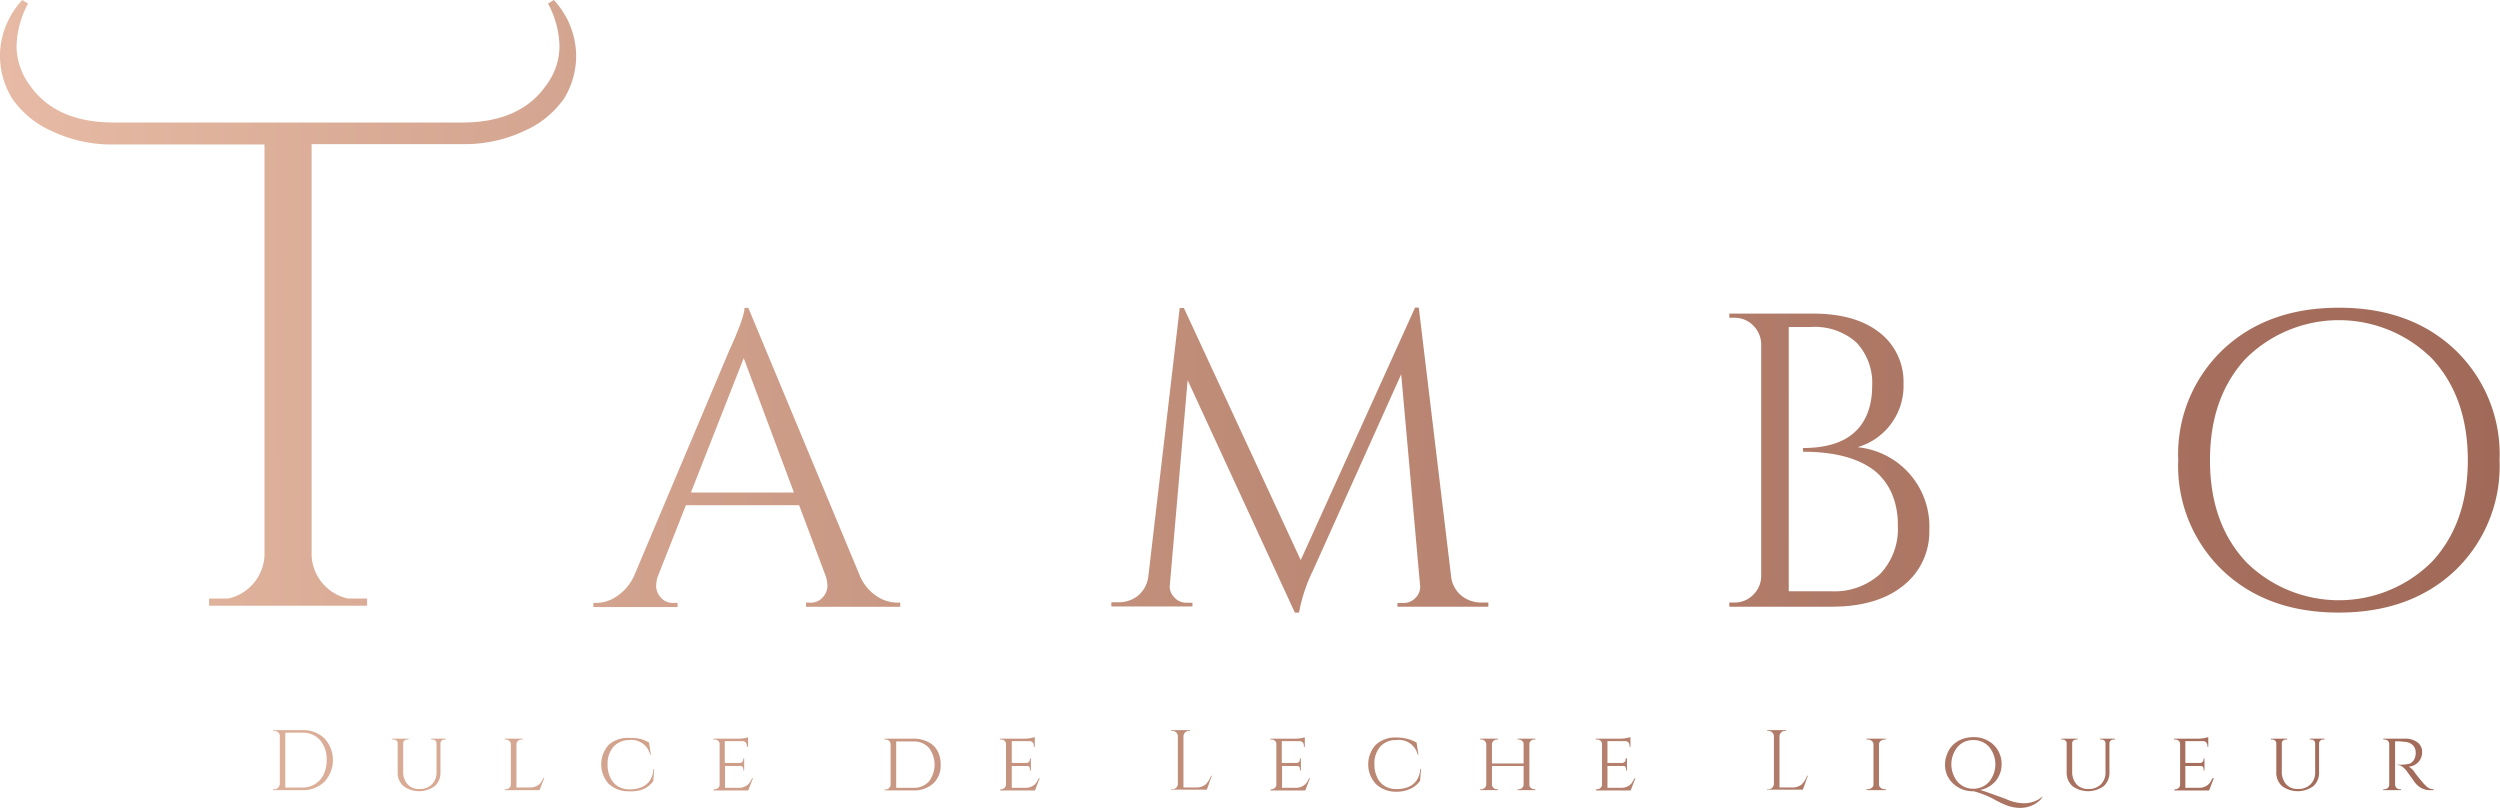 <svg xmlns="http://www.w3.org/2000/svg" xmlns:xlink="http://www.w3.org/1999/xlink" viewBox="0 0 281.19 90.91"><defs><style>.cls-1{fill:url(#linear-gradient);}.cls-2{fill:url(#linear-gradient-2);}.cls-3{fill:url(#linear-gradient-3);}.cls-4{fill:url(#linear-gradient-4);}.cls-5{fill:url(#linear-gradient-5);}.cls-6{fill:url(#linear-gradient-6);}.cls-7{fill:url(#linear-gradient-7);}.cls-8{fill:url(#linear-gradient-8);}.cls-9{fill:url(#linear-gradient-9);}.cls-10{fill:url(#linear-gradient-10);}.cls-11{fill:url(#linear-gradient-11);}.cls-12{fill:url(#linear-gradient-12);}.cls-13{fill:url(#linear-gradient-13);}.cls-14{fill:url(#linear-gradient-14);}.cls-15{fill:url(#linear-gradient-15);}.cls-16{fill:url(#linear-gradient-16);}.cls-17{fill:url(#linear-gradient-17);}.cls-18{fill:url(#linear-gradient-18);}.cls-19{fill:url(#linear-gradient-19);}.cls-20{fill:url(#linear-gradient-20);}.cls-21{fill:url(#linear-gradient-21);}.cls-22{fill:url(#linear-gradient-22);}.cls-23{fill:url(#linear-gradient-23);}.cls-24{fill:url(#linear-gradient-24);}</style><linearGradient id="linear-gradient" x1="-0.31" y1="50.92" x2="295.55" y2="52.96" gradientUnits="userSpaceOnUse"><stop offset="0" stop-color="#e6baa4"/><stop offset="0.02" stop-color="#e4b8a2"/><stop offset="0.46" stop-color="#bf8c78"/><stop offset="0.8" stop-color="#a8715f"/><stop offset="1" stop-color="#9f6755"/></linearGradient><linearGradient id="linear-gradient-2" x1="-0.31" y1="50.7" x2="295.55" y2="52.74" xlink:href="#linear-gradient"/><linearGradient id="linear-gradient-3" x1="-0.31" y1="50.38" x2="295.56" y2="52.42" xlink:href="#linear-gradient"/><linearGradient id="linear-gradient-4" x1="-0.31" y1="49.94" x2="295.56" y2="51.98" xlink:href="#linear-gradient"/><linearGradient id="linear-gradient-5" x1="-0.19" y1="33.83" x2="295.67" y2="35.87" xlink:href="#linear-gradient"/><linearGradient id="linear-gradient-6" x1="-0.55" y1="85.26" x2="295.32" y2="87.3" xlink:href="#linear-gradient"/><linearGradient id="linear-gradient-7" x1="-0.55" y1="85.7" x2="295.31" y2="87.74" xlink:href="#linear-gradient"/><linearGradient id="linear-gradient-8" x1="-0.55" y1="85.57" x2="295.31" y2="87.61" xlink:href="#linear-gradient"/><linearGradient id="linear-gradient-9" x1="-0.55" y1="85.48" x2="295.31" y2="87.52" xlink:href="#linear-gradient"/><linearGradient id="linear-gradient-10" x1="-0.55" y1="85.33" x2="295.32" y2="87.37" xlink:href="#linear-gradient"/><linearGradient id="linear-gradient-11" x1="-0.55" y1="85.27" x2="295.32" y2="87.31" xlink:href="#linear-gradient"/><linearGradient id="linear-gradient-12" x1="-0.55" y1="85.1" x2="295.32" y2="87.14" xlink:href="#linear-gradient"/><linearGradient id="linear-gradient-13" x1="-0.54" y1="84.57" x2="295.32" y2="86.61" xlink:href="#linear-gradient"/><linearGradient id="linear-gradient-14" x1="-0.55" y1="84.89" x2="295.32" y2="86.93" xlink:href="#linear-gradient"/><linearGradient id="linear-gradient-15" x1="-0.55" y1="84.89" x2="295.32" y2="86.93" xlink:href="#linear-gradient"/><linearGradient id="linear-gradient-16" x1="-0.55" y1="84.8" x2="295.32" y2="86.84" xlink:href="#linear-gradient"/><linearGradient id="linear-gradient-17" x1="-0.54" y1="84.64" x2="295.32" y2="86.68" xlink:href="#linear-gradient"/><linearGradient id="linear-gradient-18" x1="-0.54" y1="84.11" x2="295.32" y2="86.15" xlink:href="#linear-gradient"/><linearGradient id="linear-gradient-19" x1="-0.54" y1="84.51" x2="295.32" y2="86.55" xlink:href="#linear-gradient"/><linearGradient id="linear-gradient-20" x1="-0.55" y1="85.38" x2="295.31" y2="87.42" xlink:href="#linear-gradient"/><linearGradient id="linear-gradient-21" x1="-0.54" y1="84.41" x2="295.32" y2="86.45" xlink:href="#linear-gradient"/><linearGradient id="linear-gradient-22" x1="-0.54" y1="84.19" x2="295.32" y2="86.23" xlink:href="#linear-gradient"/><linearGradient id="linear-gradient-23" x1="-0.54" y1="84.24" x2="295.32" y2="86.29" xlink:href="#linear-gradient"/><linearGradient id="linear-gradient-24" x1="-0.54" y1="84.11" x2="295.32" y2="86.15" xlink:href="#linear-gradient"/></defs><title>Recurso 7</title><g id="Capa_2" data-name="Capa 2"><g id="Layer_1" data-name="Layer 1"><path class="cls-1" d="M100.88,67.78h.38v.47H90.66v-.47h.43a1.76,1.76,0,0,0,1.48-.63,2,2,0,0,0,.5-1.2,3.67,3.67,0,0,0-.19-1.13l-3-8H77.15l-3.16,8A3.7,3.7,0,0,0,73.8,66a2,2,0,0,0,.5,1.18,1.76,1.76,0,0,0,1.48.63h.43v.47H66.74v-.47h.42A4.12,4.12,0,0,0,69.47,67a5.43,5.43,0,0,0,1.84-2.21L82,39.48c1.16-2.55,1.74-4.16,1.74-4.85h.43L96.74,64.82A5.11,5.11,0,0,0,98.53,67,4.19,4.19,0,0,0,100.88,67.78ZM77.71,55.4H89.3L83.65,40.28Z"/><path class="cls-2" d="M166.64,67.77h.76v.47H157.18v-.42h.7a1.8,1.8,0,0,0,1.37-.62,1.68,1.68,0,0,0,.47-1.41L157.6,42.1l-9.89,22a18.43,18.43,0,0,0-1.6,4.8h-.47L133.58,42.76l-2,23a1.67,1.67,0,0,0,.47,1.39,1.76,1.76,0,0,0,1.36.64h.71v.42H125v-.47h.76A3.47,3.47,0,0,0,128,67a3.35,3.35,0,0,0,1.16-2.17l3.53-30.19h.47L146.3,63l12.86-28.4h.42l3.63,30.19A3.23,3.23,0,0,0,164.38,67,3.53,3.53,0,0,0,166.64,67.77Z"/><path class="cls-3" d="M206,68.24H194.51l0-.47h.57a2.88,2.88,0,0,0,2.09-.85,2.93,2.93,0,0,0,.92-2.07V38.66a3,3,0,0,0-.92-2.07,2.92,2.92,0,0,0-2.09-.85h-.57l0-.47h9.37c3.23,0,5.74.72,7.53,2.14a7,7,0,0,1,2.69,5.73,7.17,7.17,0,0,1-5.18,7.16A8.95,8.95,0,0,1,217,59.64a7.68,7.68,0,0,1-2.89,6.2Q211.17,68.24,206,68.24Zm-4.81-1.74h4.71a7.65,7.65,0,0,0,5.56-1.93,7.36,7.36,0,0,0,2-5.51,8.76,8.76,0,0,0-.68-3.56A6.93,6.93,0,0,0,211,53.07c-1.82-1.5-4.56-2.26-8.2-2.26h0v-.42q6.21,0,7.48-4.62a8.67,8.67,0,0,0,.29-2.3,6.63,6.63,0,0,0-1.77-4.95,7,7,0,0,0-5.11-1.74h-2.5Z"/><path class="cls-4" d="M250,39.35q5-4.74,13.07-4.74t13.07,4.74a16.22,16.22,0,0,1,5,12.41,16.25,16.25,0,0,1-5,12.41q-5,4.72-13.07,4.73T250,64.17a16.25,16.25,0,0,1-5-12.41A16.22,16.22,0,0,1,250,39.35Zm2.57,23.8a14.82,14.82,0,0,0,21,0q4-4.34,4-11.39t-4-11.4a14.85,14.85,0,0,0-21,0q-4,4.34-4,11.4T252.58,63.15Z"/><path class="cls-5" d="M62.29,0l-.65.4a10.6,10.6,0,0,1,1.29,4.83,7.37,7.37,0,0,1-1.54,4.42q-2.91,4.13-9.4,4.13H12.81q-6.49,0-9.41-4.13A7.44,7.44,0,0,1,1.86,5.23,10.62,10.62,0,0,1,3.16.4L2.51,0A9.34,9.34,0,0,0,0,6a9.22,9.22,0,0,0,1.38,5.1,10.63,10.63,0,0,0,4.46,3.65,15.68,15.68,0,0,0,7,1.5H29.75V62.49a5.2,5.2,0,0,1-4.08,4.83l-.2,0-.31,0a3.71,3.71,0,0,1-.47,0H23.51v.81H41.29v-.81H40.11a3.71,3.71,0,0,1-.47,0l-.31,0-.2,0a5.2,5.2,0,0,1-4.08-4.83V16.21H52a15.68,15.68,0,0,0,7-1.5,10.69,10.69,0,0,0,4.46-3.65A9.22,9.22,0,0,0,64.8,6,9.34,9.34,0,0,0,62.29,0Z"/><path class="cls-6" d="M36.49,83.05a3.58,3.58,0,0,1,0,4.88,3.44,3.44,0,0,1-2.5.94H30.72v-.1h.13a.58.58,0,0,0,.43-.18.63.63,0,0,0,.19-.43v-5.4a.52.52,0,0,0-.19-.39.69.69,0,0,0-.43-.16h-.12v-.09H34A3.44,3.44,0,0,1,36.49,83.05Zm-4.4-.64v6.17H34a2.6,2.6,0,0,0,2.4-1.47,3.64,3.64,0,0,0,.34-1.62A3.24,3.24,0,0,0,36,83.25a2.53,2.53,0,0,0-2-.84Z"/><path class="cls-7" d="M50.12,83.18H50a.45.45,0,0,0-.39.2.48.48,0,0,0-.07.2v3.25a2,2,0,0,1-.64,1.59,3,3,0,0,1-3.52,0,2,2,0,0,1-.65-1.58V83.59a.37.37,0,0,0-.13-.29.48.48,0,0,0-.33-.12h-.15v-.1h1.84v.1h-.15a.48.48,0,0,0-.33.12.37.37,0,0,0-.13.29v3.14a2.13,2.13,0,0,0,.48,1.47,1.68,1.68,0,0,0,1.35.54,1.9,1.9,0,0,0,1.39-.51,1.87,1.87,0,0,0,.53-1.4V83.59a.43.43,0,0,0-.14-.3.52.52,0,0,0-.33-.11h-.14v-.1h1.66Z"/><path class="cls-8" d="M56.9,88.77a.53.53,0,0,0,.39-.15.48.48,0,0,0,.17-.36V83.7a.49.49,0,0,0-.18-.37.57.57,0,0,0-.4-.15h-.11v-.1h2v.1h-.11a.57.57,0,0,0-.4.15.51.51,0,0,0-.17.37v4.87h1.5a1.61,1.61,0,0,0,.76-.16,1.23,1.23,0,0,0,.46-.36,3.48,3.48,0,0,0,.32-.56h.09l-.53,1.38H56.77v-.1Z"/><path class="cls-9" d="M68.48,88.18a3.27,3.27,0,0,1,0-4.42A3.23,3.23,0,0,1,70.8,83,5.07,5.07,0,0,1,72,83.1a4.19,4.19,0,0,1,1,.42l.21,1.37h-.08a2.17,2.17,0,0,0-2.4-1.65A2.33,2.33,0,0,0,69,84a2.87,2.87,0,0,0-.66,2,3.19,3.19,0,0,0,.3,1.44,2.15,2.15,0,0,0,.86,1,2.5,2.5,0,0,0,1.32.34,3.38,3.38,0,0,0,1.32-.23,2.12,2.12,0,0,0,.94-.74,2.5,2.5,0,0,0,.41-1.29h.09l-.1,1.32a2.66,2.66,0,0,1-1.09.91A3.71,3.71,0,0,1,70.8,89,3.28,3.28,0,0,1,68.48,88.18Z"/><path class="cls-10" d="M80.39,88.77a.56.56,0,0,0,.39-.15.5.5,0,0,0,.16-.36V83.68a.46.46,0,0,0-.16-.36.6.6,0,0,0-.39-.14h-.14v-.1h2.82a3.54,3.54,0,0,0,.69-.06l.38-.09V84H84v-.15a.52.52,0,0,0-.14-.35.46.46,0,0,0-.34-.14h-2v2.45H83.2a.34.34,0,0,0,.29-.12.4.4,0,0,0,.11-.29V85.3h.1v1.35h-.1v-.13a.35.35,0,0,0-.21-.36.42.42,0,0,0-.16,0H81.55v2.45h1.52a1.53,1.53,0,0,0,.74-.16,1.23,1.23,0,0,0,.46-.36,3.45,3.45,0,0,0,.33-.56h.09l-.53,1.38H80.25v-.1Z"/><path class="cls-11" d="M105.8,86a2.74,2.74,0,0,1-.83,2.12,3.18,3.18,0,0,1-2.26.78H99.49v-.1h.13a.49.49,0,0,0,.38-.16.56.56,0,0,0,.17-.36V83.7a.58.58,0,0,0-.17-.38.6.6,0,0,0-.39-.14h-.12v-.1h3.22a3.64,3.64,0,0,1,1.64.35,2.44,2.44,0,0,1,1.08,1A3.05,3.05,0,0,1,105.8,86Zm-5-2.6v5.21h1.92a2.28,2.28,0,0,0,1.75-.7,3.12,3.12,0,0,0,0-3.81,2.25,2.25,0,0,0-1.75-.7Z"/><path class="cls-12" d="M112.59,88.77a.56.56,0,0,0,.39-.15.51.51,0,0,0,.17-.36V83.68a.5.5,0,0,0-.16-.36.63.63,0,0,0-.4-.14h-.13v-.1h2.81A3.54,3.54,0,0,0,116,83l.39-.09V84h-.11v-.15a.51.51,0,0,0-.13-.35.48.48,0,0,0-.35-.14h-2v2.45h1.64a.38.38,0,0,0,.3-.12.39.39,0,0,0,.1-.29V85.3h.11v1.35h-.11v-.13a.36.36,0,0,0-.2-.36.47.47,0,0,0-.17,0h-1.67v2.45h1.51a1.57,1.57,0,0,0,.75-.16,1.32,1.32,0,0,0,.46-.36,3.48,3.48,0,0,0,.32-.56h.1l-.53,1.38h-3.91v-.1Z"/><path class="cls-13" d="M131.87,88.77a.61.61,0,0,0,.61-.61V82.82a.61.61,0,0,0-.61-.61h-.13v-.09h2.11v.09h-.12a.62.62,0,0,0-.62.61v5.75h1.38a1.65,1.65,0,0,0,1.09-.32,2.39,2.39,0,0,0,.63-1h.09l-.56,1.57h-4v-.1Z"/><path class="cls-14" d="M143,88.77a.56.56,0,0,0,.39-.15.51.51,0,0,0,.17-.36V83.68a.5.5,0,0,0-.16-.36.63.63,0,0,0-.4-.14h-.13v-.1h2.81a3.54,3.54,0,0,0,.69-.06l.39-.09V84h-.11v-.15a.51.51,0,0,0-.13-.35.48.48,0,0,0-.35-.14h-2v2.45h1.64a.38.38,0,0,0,.3-.12.39.39,0,0,0,.1-.29V85.3h.11v1.35h-.11v-.13a.36.36,0,0,0-.2-.36.47.47,0,0,0-.17,0H144.2v2.45h1.51a1.57,1.57,0,0,0,.75-.16,1.32,1.32,0,0,0,.46-.36,3.48,3.48,0,0,0,.32-.56h.1l-.53,1.38H142.9v-.1Z"/><path class="cls-15" d="M154.75,88.18a3.27,3.27,0,0,1,0-4.42,3.23,3.23,0,0,1,2.32-.81,5.07,5.07,0,0,1,1.21.15,4.19,4.19,0,0,1,1.05.42l.21,1.37h-.08a2.17,2.17,0,0,0-2.4-1.65,2.33,2.33,0,0,0-1.81.73,2.87,2.87,0,0,0-.66,2,3.19,3.19,0,0,0,.3,1.44,2.15,2.15,0,0,0,.86,1,2.5,2.5,0,0,0,1.32.34,3.35,3.35,0,0,0,1.32-.23,2.12,2.12,0,0,0,.94-.74,2.5,2.5,0,0,0,.41-1.29h.09l-.1,1.32a2.66,2.66,0,0,1-1.09.91,3.71,3.71,0,0,1-1.57.33A3.28,3.28,0,0,1,154.75,88.18Z"/><path class="cls-16" d="M170.81,88.77a.56.56,0,0,0,.39-.15.51.51,0,0,0,.17-.36v-2.1h-3.56v2.1a.52.52,0,0,0,.18.36.54.54,0,0,0,.38.15h.12v.1h-2v-.1h.12a.53.53,0,0,0,.39-.16.56.56,0,0,0,.17-.36V83.7a.57.57,0,0,0-.18-.37.55.55,0,0,0-.38-.15h-.12v-.1h2v.1h-.12a.54.54,0,0,0-.38.15.52.52,0,0,0-.18.36v2.18h3.56V83.7a.42.42,0,0,0-.13-.33.6.6,0,0,0-.43-.19h-.12v-.1h2v.1h-.11a.6.6,0,0,0-.39.14.48.48,0,0,0-.17.36v4.58a.41.41,0,0,0,.12.32.64.64,0,0,0,.44.19h.11v.1h-2v-.1Z"/><path class="cls-17" d="M179.63,88.77a.56.56,0,0,0,.39-.15.51.51,0,0,0,.17-.36V83.68a.48.48,0,0,0-.17-.36.58.58,0,0,0-.39-.14h-.14v-.1h2.82A3.54,3.54,0,0,0,183,83l.39-.09V84h-.11v-.15a.51.51,0,0,0-.13-.35.48.48,0,0,0-.35-.14h-2v2.45h1.64a.38.38,0,0,0,.3-.12.39.39,0,0,0,.1-.29V85.3H183v1.35h-.11v-.13a.36.36,0,0,0-.2-.36.47.47,0,0,0-.17,0H180.8v2.45h1.51a1.6,1.6,0,0,0,.75-.16,1.32,1.32,0,0,0,.46-.36,4.44,4.44,0,0,0,.32-.56h.1l-.53,1.38h-3.92v-.1Z"/><path class="cls-18" d="M198.91,88.77a.6.6,0,0,0,.43-.18.58.58,0,0,0,.18-.43V82.82a.58.58,0,0,0-.18-.43.6.6,0,0,0-.43-.18h-.13v-.09h2.11v.09h-.12a.62.62,0,0,0-.62.61v5.75h1.38a1.65,1.65,0,0,0,1.09-.32,2.39,2.39,0,0,0,.63-1h.09l-.56,1.57h-4v-.1Z"/><path class="cls-19" d="M210.07,88.77a.67.67,0,0,0,.45-.16.45.45,0,0,0,.2-.36V83.7a.48.48,0,0,0-.2-.37.73.73,0,0,0-.46-.15h-.12v-.1h2.17v.1H212a.75.75,0,0,0-.45.14.52.52,0,0,0-.21.36v4.58a.49.49,0,0,0,.21.36.68.68,0,0,0,.45.15h.12v.1h-2.18v-.1Z"/><path class="cls-20" d="M227.47,90.34a3.23,3.23,0,0,0,2.29-.76l0,0a1.31,1.31,0,0,1-.28.39,3.23,3.23,0,0,1-2.24.9,4.29,4.29,0,0,1-1.74-.37,10.06,10.06,0,0,1-1.06-.51A10.49,10.49,0,0,0,222,89a3.26,3.26,0,0,1-2.3-.85,2.81,2.81,0,0,1-.93-2.18,3,3,0,0,1,.26-1.22,2.76,2.76,0,0,1,.67-1,3.1,3.1,0,0,1,1-.62,3.8,3.8,0,0,1,1.36-.22,3.11,3.11,0,0,1,1.49.38,2.83,2.83,0,0,1,1.15,1.07,3,3,0,0,1,.43,1.57,2.92,2.92,0,0,1-.67,1.92,3,3,0,0,1-1.74,1c.55.16,1.5.51,2.86,1A5,5,0,0,0,227.47,90.34ZM220.19,84a3.09,3.09,0,0,0,0,3.94,2.27,2.27,0,0,0,1.76.77,2.31,2.31,0,0,0,1.77-.77,3.09,3.09,0,0,0,0-3.94,2.33,2.33,0,0,0-1.77-.76A2.29,2.29,0,0,0,220.19,84Z"/><path class="cls-21" d="M237.87,83.18h-.15a.45.45,0,0,0-.39.2.48.48,0,0,0-.07.2v3.25a2,2,0,0,1-.64,1.59,3,3,0,0,1-3.52,0,2,2,0,0,1-.65-1.58V83.59a.37.37,0,0,0-.13-.29.48.48,0,0,0-.33-.12h-.14v-.1h1.83v.1h-.15a.48.48,0,0,0-.33.12.37.37,0,0,0-.13.29v3.14a2.13,2.13,0,0,0,.48,1.47,1.68,1.68,0,0,0,1.35.54,1.9,1.9,0,0,0,1.39-.51,1.87,1.87,0,0,0,.53-1.4V83.59a.43.43,0,0,0-.14-.3.52.52,0,0,0-.32-.11h-.15v-.1h1.66Z"/><path class="cls-22" d="M244.66,88.77a.56.56,0,0,0,.39-.15.5.5,0,0,0,.16-.36V83.68a.46.46,0,0,0-.16-.36.6.6,0,0,0-.39-.14h-.14v-.1h2.82A3.54,3.54,0,0,0,248,83l.38-.09V84h-.1v-.15a.52.52,0,0,0-.14-.35.46.46,0,0,0-.34-.14h-2v2.45h1.65a.34.34,0,0,0,.29-.12.4.4,0,0,0,.11-.29V85.3h.1v1.35h-.1v-.13a.35.35,0,0,0-.21-.36.42.42,0,0,0-.16,0h-1.68v2.45h1.52a1.53,1.53,0,0,0,.74-.16,1.23,1.23,0,0,0,.46-.36,3.45,3.45,0,0,0,.33-.56H249l-.53,1.38h-3.91v-.1Z"/><path class="cls-23" d="M261.45,83.18h-.15a.45.45,0,0,0-.39.2.48.48,0,0,0-.07.2v3.25a2,2,0,0,1-.64,1.59,3,3,0,0,1-3.52,0,2,2,0,0,1-.65-1.58V83.59a.38.38,0,0,0-.14-.29.45.45,0,0,0-.32-.12h-.15v-.1h1.83v.1h-.14a.48.48,0,0,0-.33.12.37.37,0,0,0-.13.29v3.14a2.18,2.18,0,0,0,.47,1.47,1.71,1.71,0,0,0,1.35.54,1.93,1.93,0,0,0,1.4-.51,1.87,1.87,0,0,0,.53-1.4V83.59a.47.47,0,0,0-.14-.3.52.52,0,0,0-.33-.11h-.14v-.1h1.66Z"/><path class="cls-24" d="M269.9,83.38h-.51v4.87a.52.52,0,0,0,.27.45.53.53,0,0,0,.28.07h.12v.1h-2v-.1h.13a.52.52,0,0,0,.38-.15.46.46,0,0,0,.16-.36V83.68a.46.46,0,0,0-.16-.36.56.56,0,0,0-.38-.14h-.13v-.1h2.42a2.23,2.23,0,0,1,1.43.42,1.3,1.3,0,0,1,.52,1.09,1.57,1.57,0,0,1-.42,1.12,1.63,1.63,0,0,1-1.08.52,2.11,2.11,0,0,1,.74.76l.33.42.55.66a4.14,4.14,0,0,0,.35.36,1.13,1.13,0,0,0,.82.34v.1h-.3a2.09,2.09,0,0,1-1.2-.3,2.82,2.82,0,0,1-.6-.55l-.48-.68-.46-.64c-.35-.43-.67-.65-1-.65V86a4.41,4.41,0,0,0,1.36-.11,1.14,1.14,0,0,0,.43-.35,1.58,1.58,0,0,0,.24-.85,1.16,1.16,0,0,0-.35-.9,1.39,1.39,0,0,0-.93-.35Z"/></g></g></svg>
